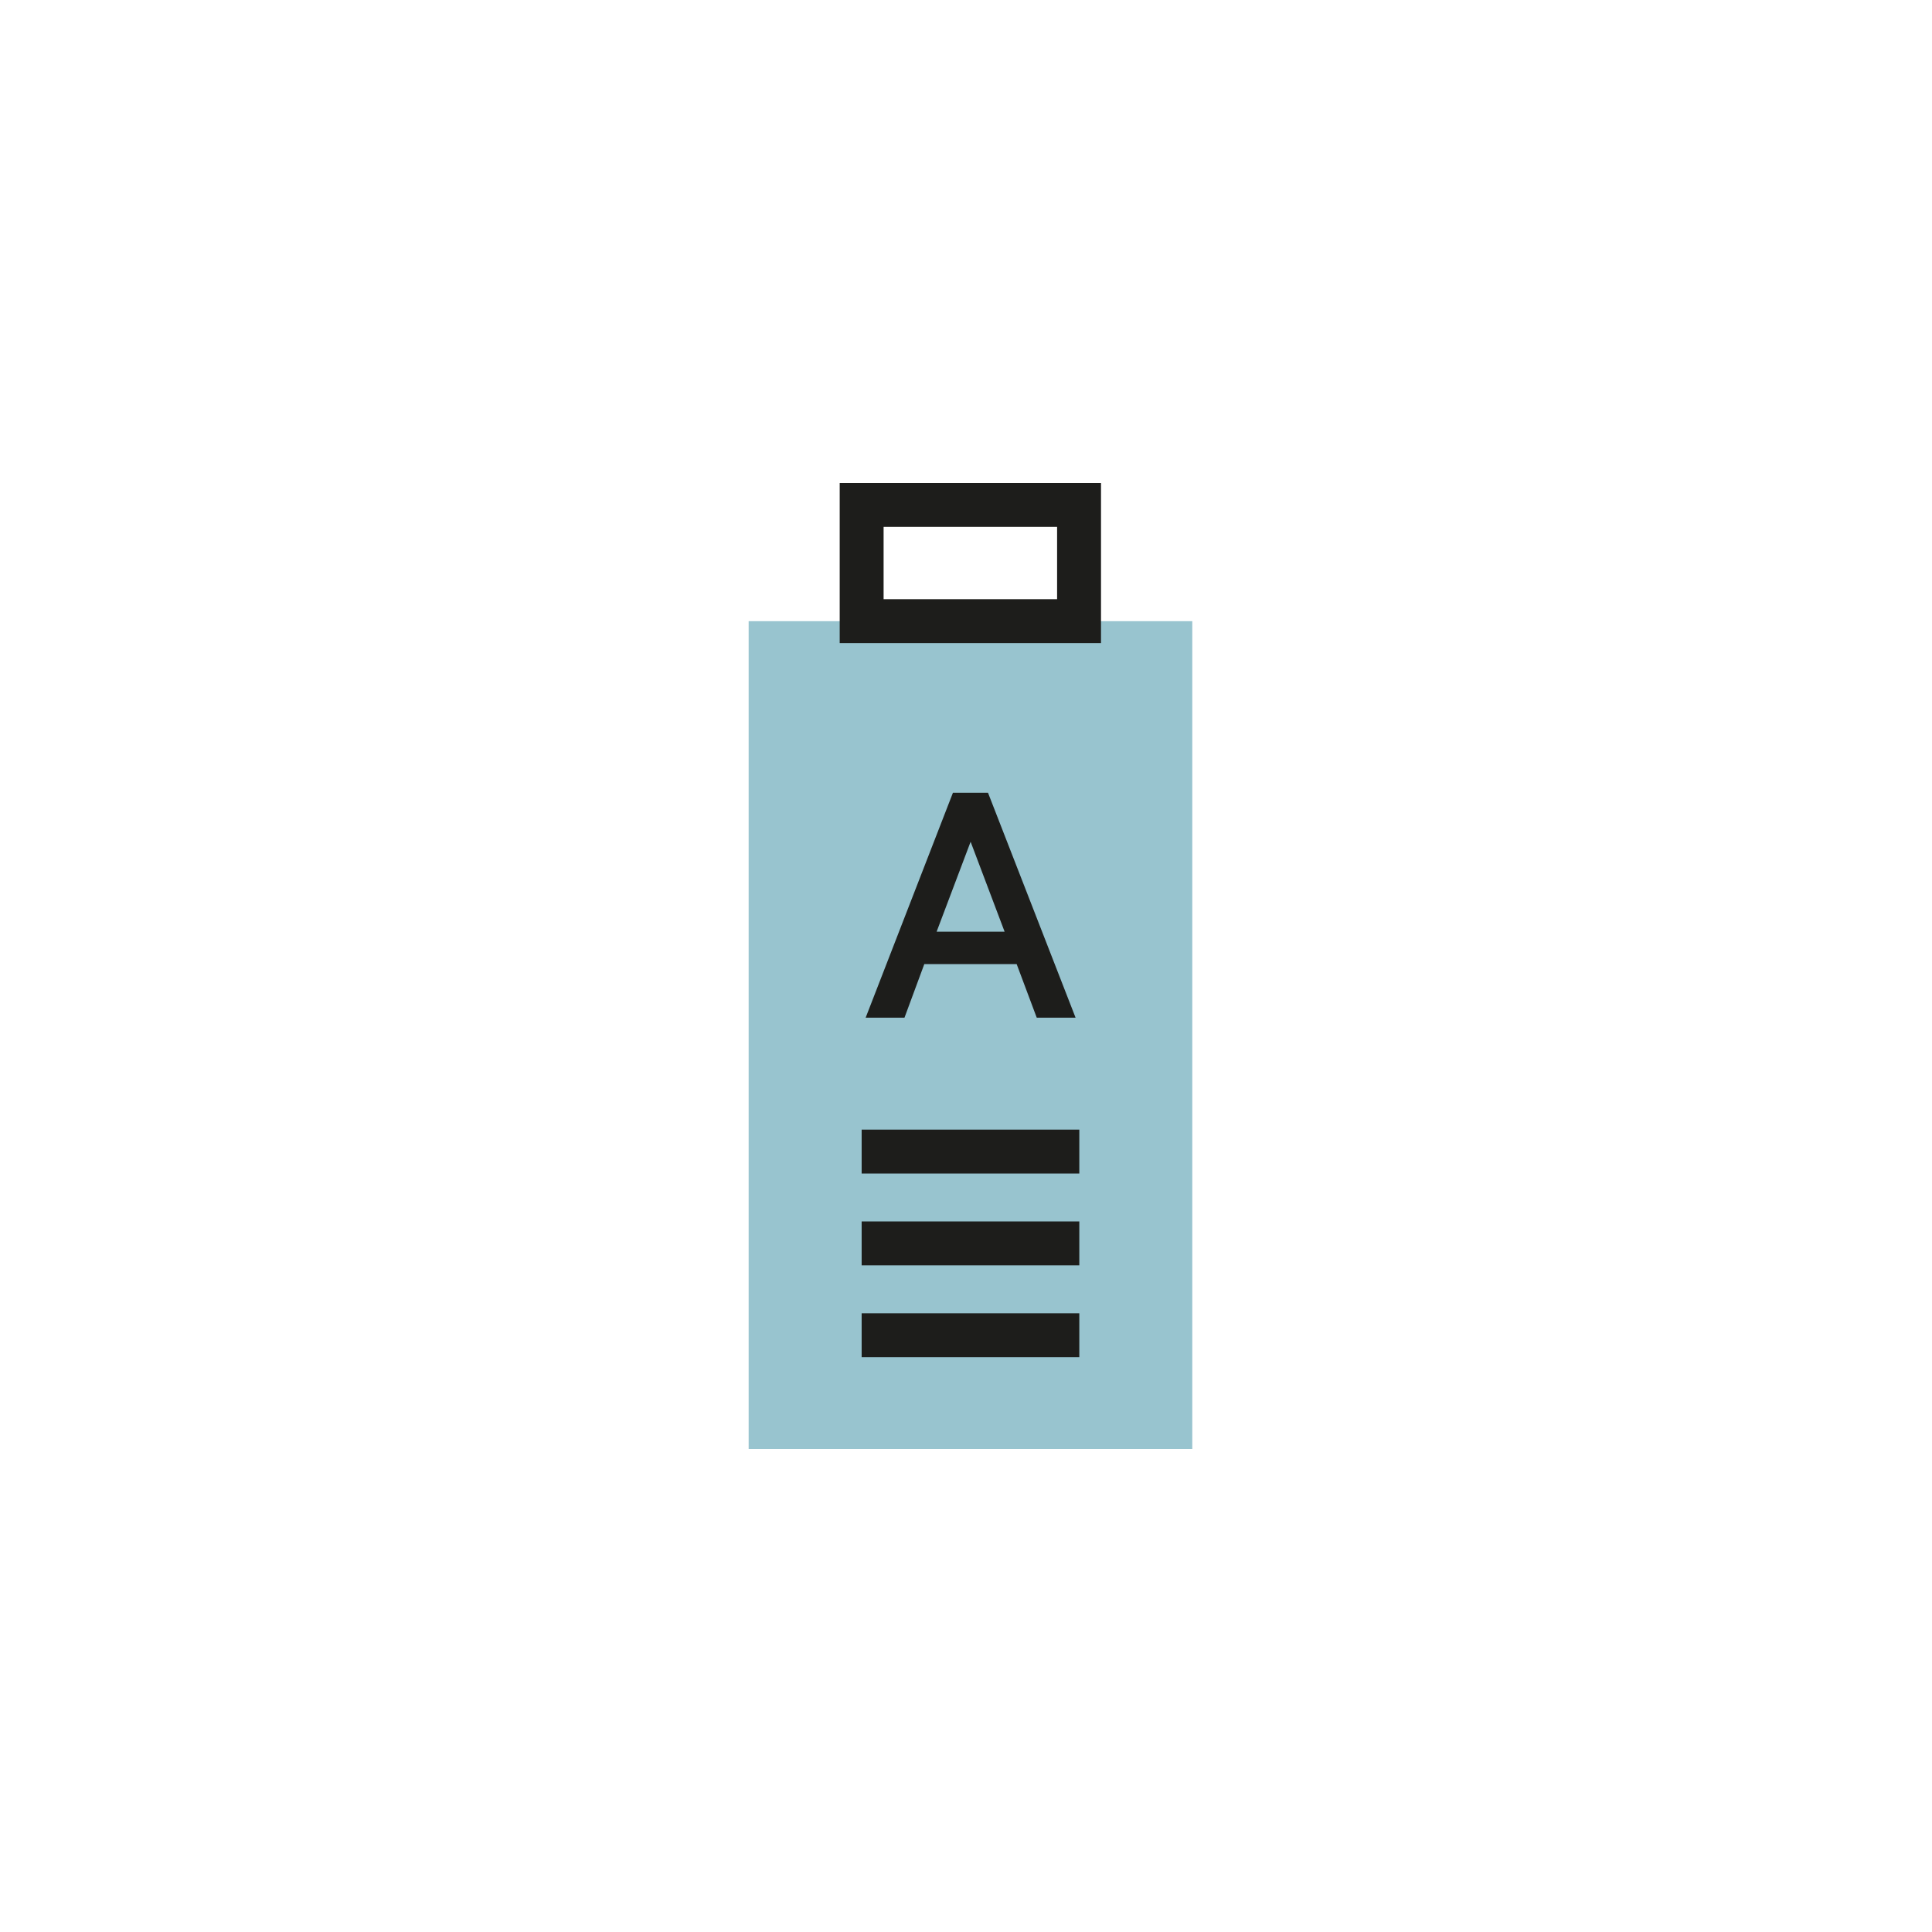 <?xml version="1.0" encoding="utf-8"?>

<svg width="80" height="80" viewBox="0 0 80 80" fill="none" xmlns="http://www.w3.org/2000/svg" xmlns:xlink="http://www.w3.org/1999/xlink" xml:space="preserve">
<g clip-path="url(#clip0_4093_4598)">
<path d="M49.37 25.721H31V60H49.37V25.721Z" fill="#98C4CF"/>
<path d="M35.679 55.289H44.692" stroke="#1D1D1B" stroke-width="1.818" stroke-miterlimit="10"/>
<path d="M35.679 51.486H44.692" stroke="#1D1D1B" stroke-width="1.818" stroke-miterlimit="10"/>
<path d="M35.679 47.684H44.692" stroke="#1D1D1B" stroke-width="1.818" stroke-miterlimit="10"/>
<path d="M44.681 20.908H35.679V25.72H44.681V20.908Z" stroke="#1D1D1B" stroke-width="1.818" stroke-miterlimit="10"/>
<path d="M42.098 39.922H38.273L37.453 42.139H35.845L39.459 32.826H40.911L44.537 42.139H42.929L42.098 39.922ZM41.599 38.58L40.191 34.855L38.783 38.58H41.599Z" fill="#1D1D1B"/>
</g>
<defs>
<clipPath id="clip0_4093_4598">
<rect width="18.37" height="40" fill="white" transform="translate(31 20)"/>
</clipPath>
</defs>
</svg>
